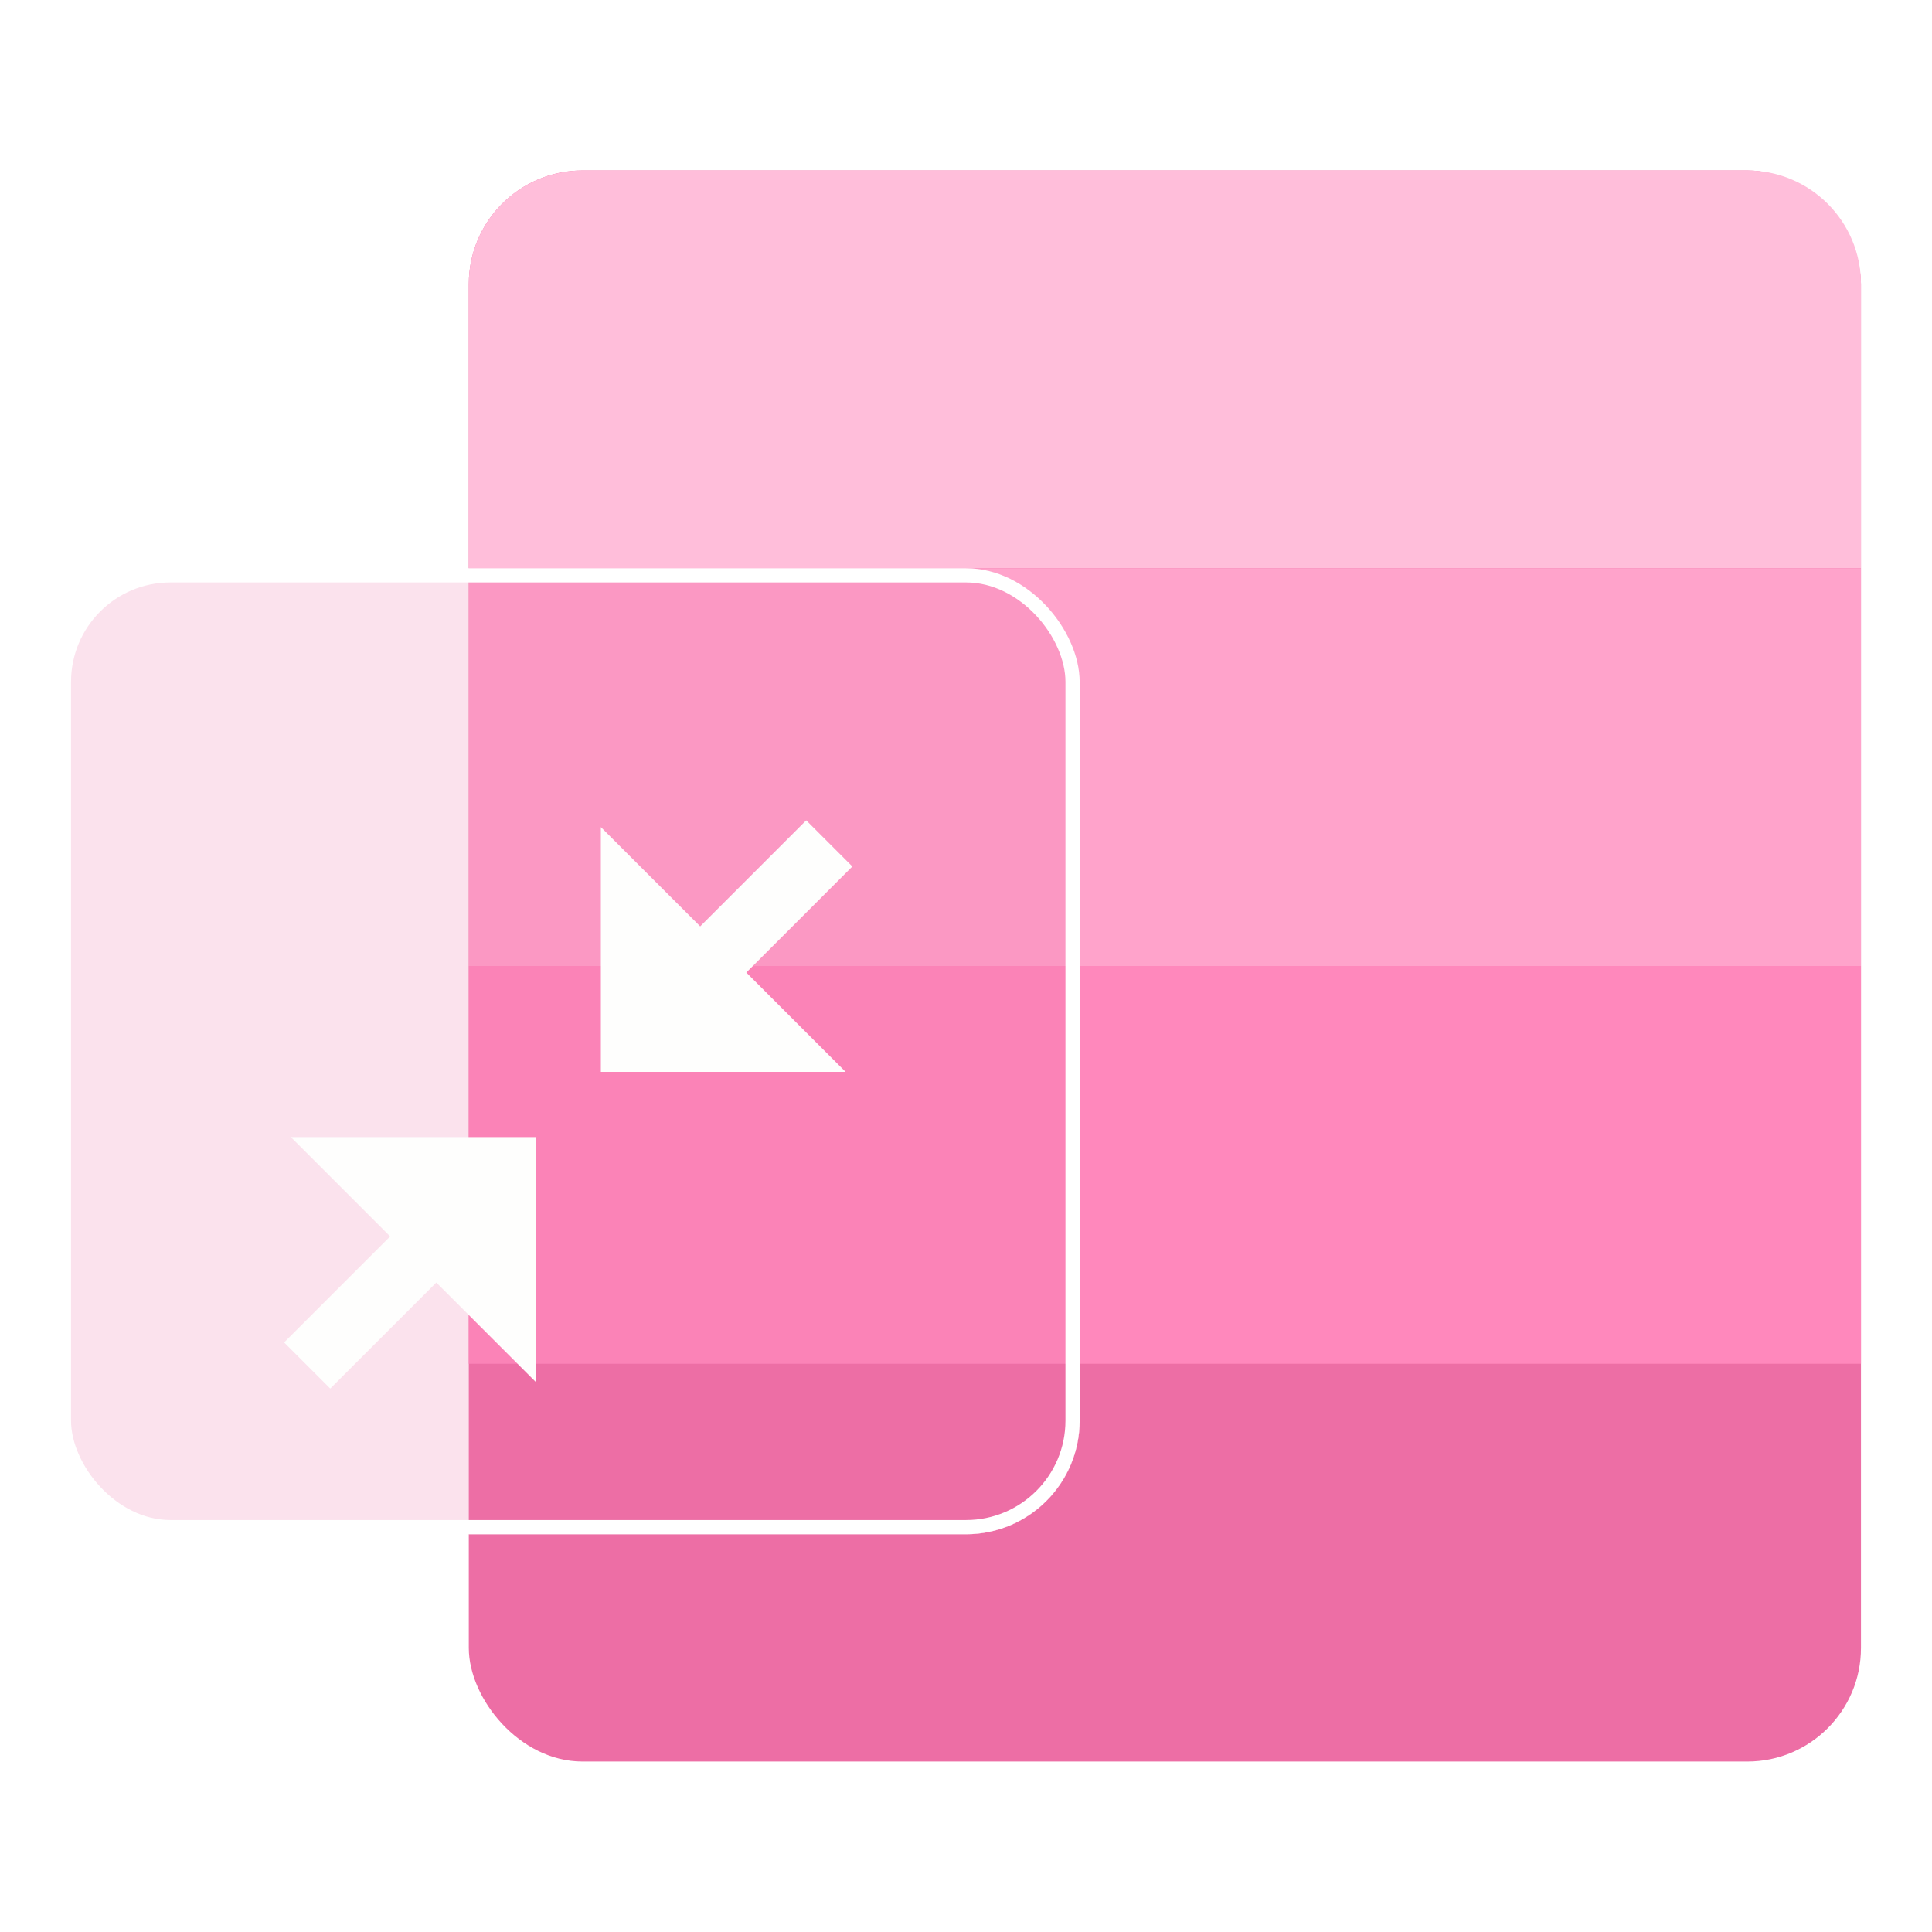 <svg width="34" height="34" viewBox="0 0 34 34" fill="none" xmlns="http://www.w3.org/2000/svg">
<g clip-path="url(#clip0_2711_14106)">
<g clip-path="url(#clip1_2711_14106)">
<rect x="8.25" y="3" width="24.5" height="28" rx="2" fill="#ED6EA5"/>
<path d="M8.25 5C8.25 3.895 9.145 3 10.25 3H30.75C31.855 3 32.75 3.895 32.75 5V10H8.25V5Z" fill="#FFBEDA"/>
<rect x="8.25" y="10" width="24.5" height="7" fill="#FFA3CB"/>
<rect x="8.25" y="17" width="24.5" height="7" fill="#FF88BC"/>
<g filter="url(#filter0_f_2711_14106)">
<g clip-path="url(#clip2_2711_14106)">
<rect x="1" y="10" width="18" height="17" rx="2" fill="white"/>
<rect x="8.25" y="3" width="24.5" height="28" rx="2" fill="#ED6EA5"/>
<rect x="8.25" y="10" width="24.5" height="7" fill="#FFA3CB"/>
<rect x="8.25" y="17" width="24.5" height="7" fill="#FF88BC"/>
</g>
</g>
<g clip-path="url(#clip3_2711_14106)">
<rect x="1.125" y="10.125" width="17.75" height="16.75" rx="1.875" fill="#ED6EA5" fill-opacity="0.2" stroke="white" stroke-width="0.25"/>
<g filter="url(#filter1_d_2711_14106)">
<path d="M14.881 18.426H10.574V14.119L12.322 15.866L14.188 14L15 14.812L13.134 16.678L14.881 18.426ZM5.119 19.574H9.426V23.881L7.678 22.134L5.812 24L5 23.188L6.866 21.322L5.119 19.574Z" fill="#FEFEFD"/>
</g>
</g>
</g>
</g>
<defs>
<filter id="filter0_f_2711_14106" x="-1" y="8" width="22" height="21" filterUnits="userSpaceOnUse" color-interpolation-filters="sRGB">
<feFlood flood-opacity="0" result="BackgroundImageFix"/>
<feBlend mode="normal" in="SourceGraphic" in2="BackgroundImageFix" result="shape"/>
<feGaussianBlur stdDeviation="1" result="effect1_foregroundBlur_2711_14106"/>
</filter>
<filter id="filter1_d_2711_14106" x="4.126" y="13.563" width="11.749" height="11.749" filterUnits="userSpaceOnUse" color-interpolation-filters="sRGB">
<feFlood flood-opacity="0" result="BackgroundImageFix"/>
<feColorMatrix in="SourceAlpha" type="matrix" values="0 0 0 0 0 0 0 0 0 0 0 0 0 0 0 0 0 0 127 0" result="hardAlpha"/>
<feOffset dy="0.437"/>
<feGaussianBlur stdDeviation="0.437"/>
<feComposite in2="hardAlpha" operator="out"/>
<feColorMatrix type="matrix" values="0 0 0 0 0.929 0 0 0 0 0.431 0 0 0 0 0.647 0 0 0 0.5 0"/>
<feBlend mode="normal" in2="BackgroundImageFix" result="effect1_dropShadow_2711_14106"/>
<feBlend mode="normal" in="SourceGraphic" in2="effect1_dropShadow_2711_14106" result="shape"/>
</filter>
<clipPath id="clip0_2711_14106">
<rect width="34" height="34" fill="white"/>
</clipPath>
<clipPath id="clip1_2711_14106">
<rect width="34" height="34" fill="white"/>
</clipPath>
<clipPath id="clip2_2711_14106">
<rect x="1" y="10" width="18" height="17" rx="2" fill="white"/>
</clipPath>
<clipPath id="clip3_2711_14106">
<rect x="1" y="10" width="18" height="17" rx="2" fill="white"/>
</clipPath>
</defs>
</svg>
